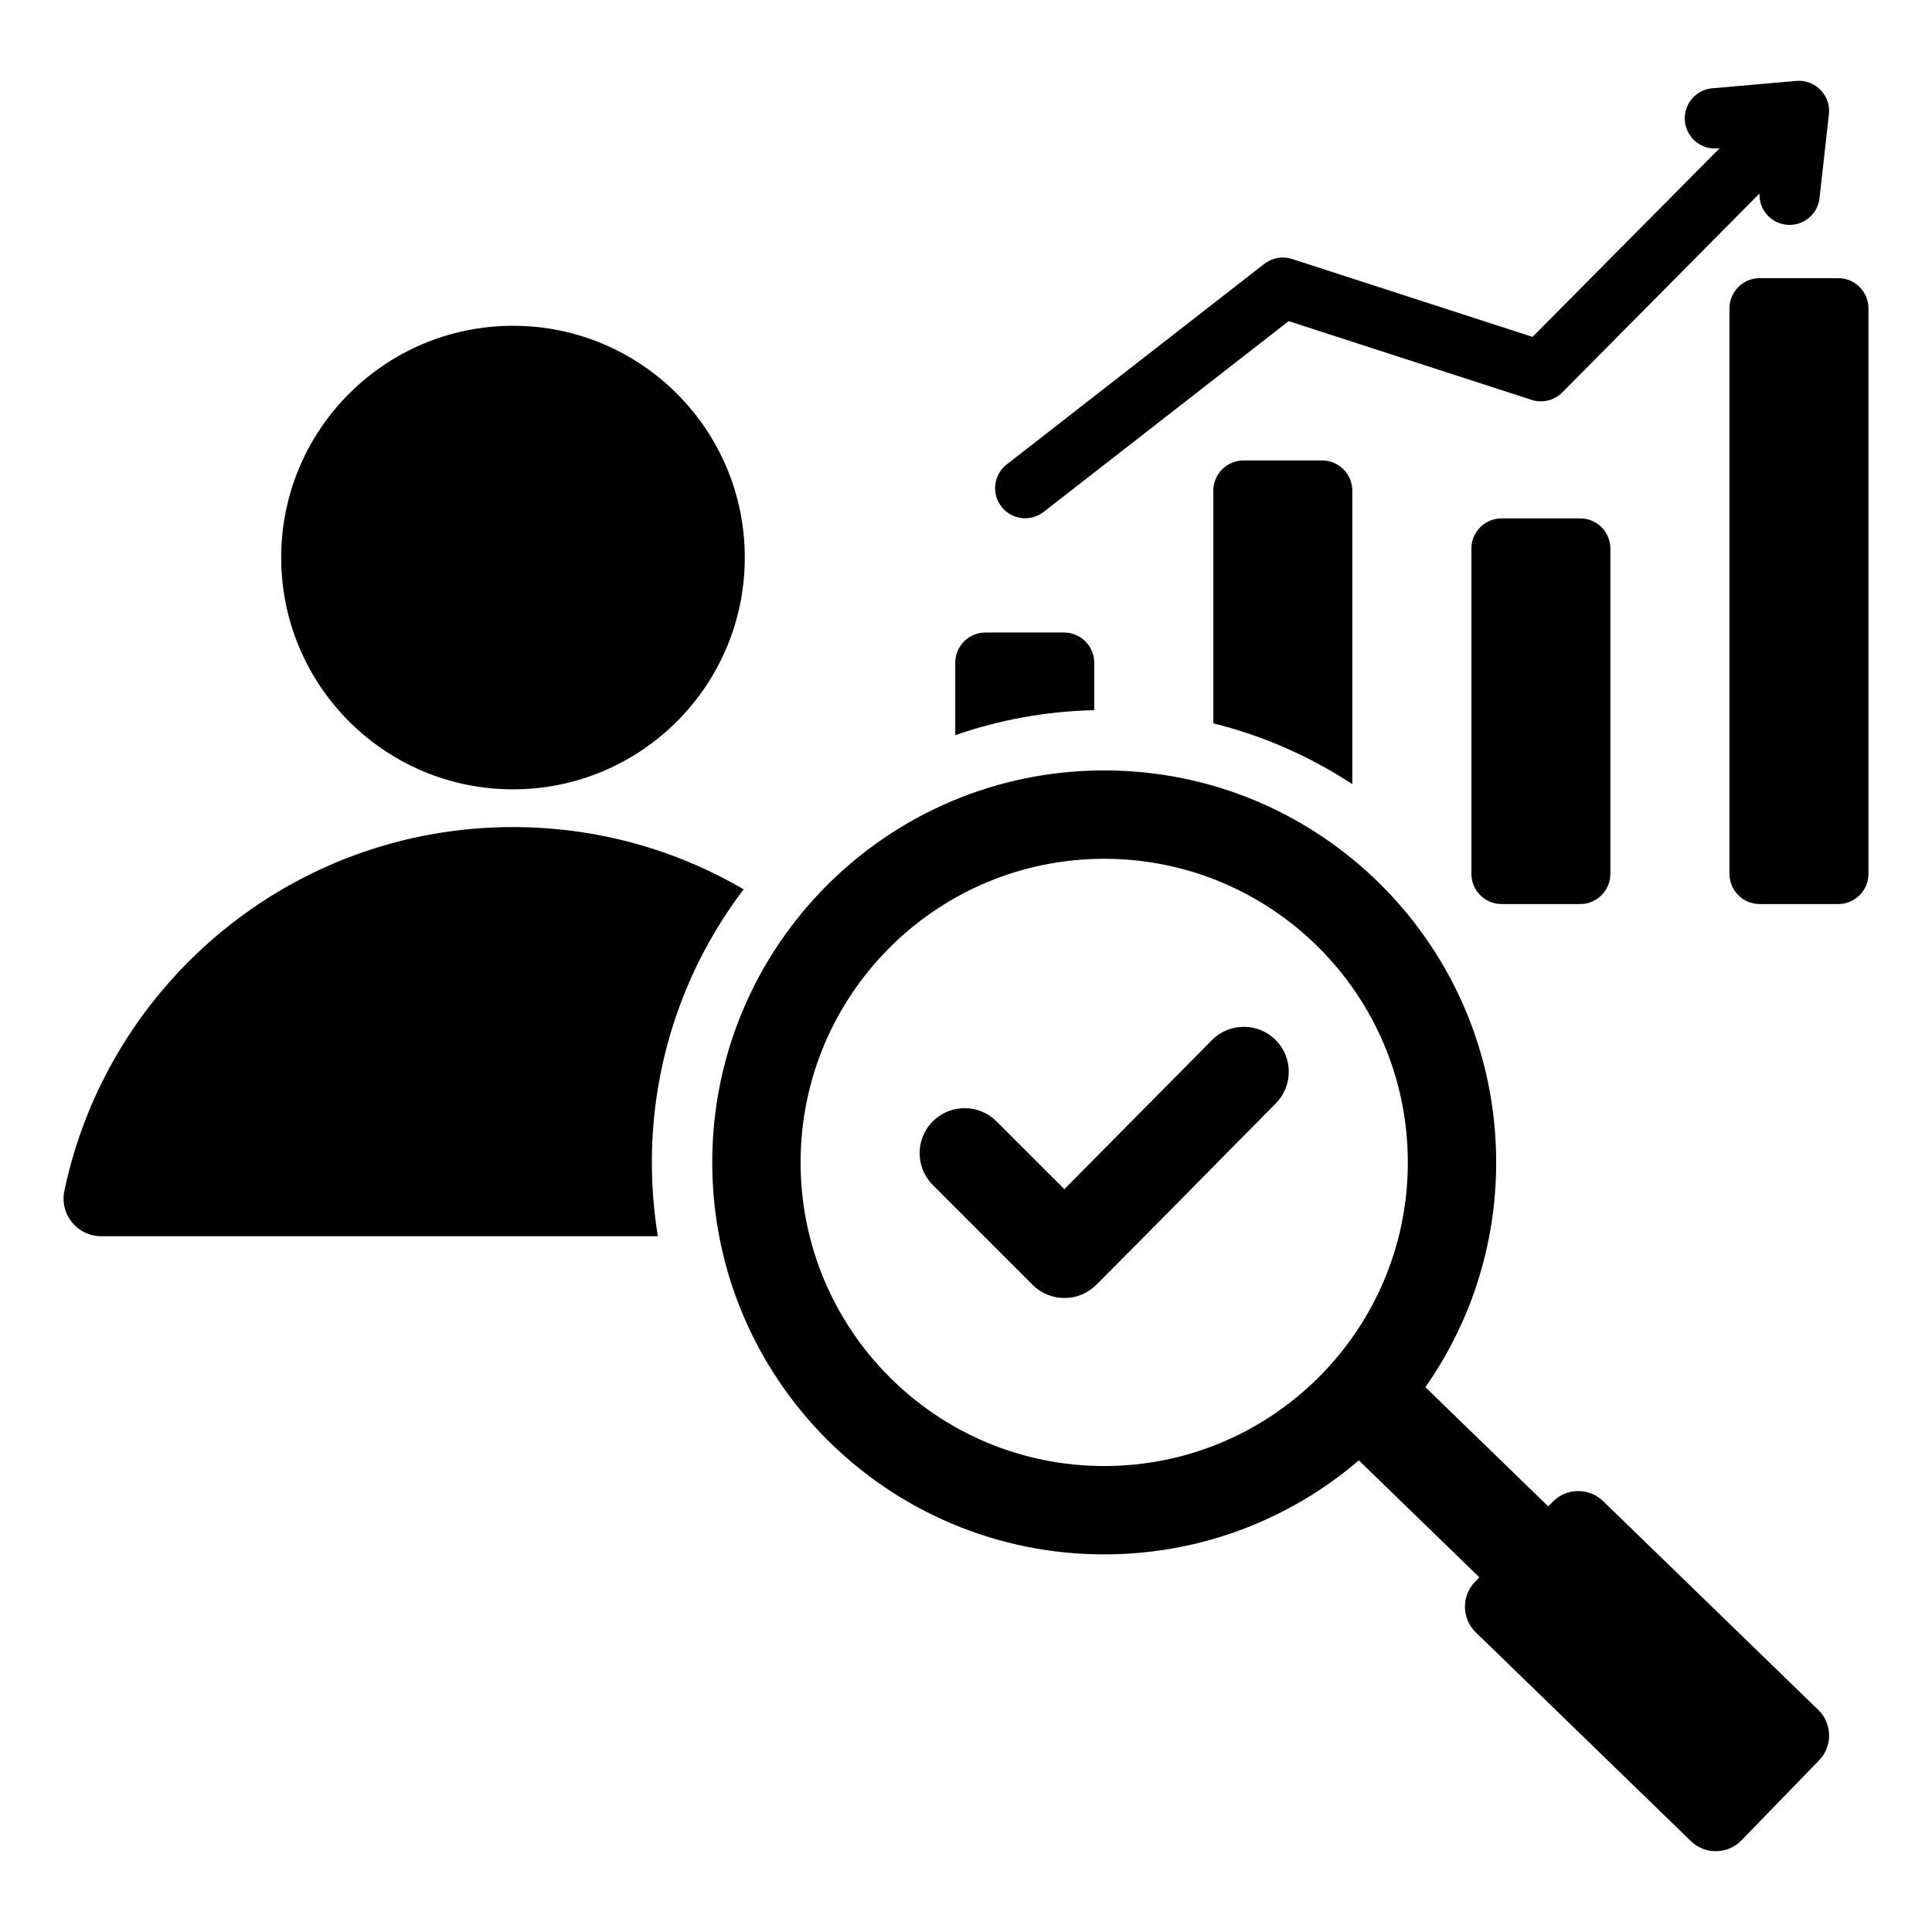 <svg width="64" height="64" viewBox="0 0 64 64" fill="none" xmlns="http://www.w3.org/2000/svg">
<path fill-rule="evenodd" clip-rule="evenodd" d="M3.356 40.951H21.793C21.66 40.143 21.594 39.325 21.594 38.506C21.594 35.107 22.726 31.973 24.634 29.459C22.39 28.149 19.779 27.398 16.993 27.398C9.683 27.398 3.58 32.564 2.133 39.444C2.094 39.626 2.096 39.814 2.14 39.995C2.183 40.176 2.266 40.346 2.384 40.49C2.501 40.635 2.649 40.751 2.818 40.831C2.986 40.911 3.17 40.952 3.356 40.951ZM35.258 39.393L40.148 34.454C40.727 33.87 41.671 33.868 42.254 34.448C42.837 35.027 42.839 35.969 42.261 36.553C40.278 38.554 38.308 40.569 36.316 42.561C35.733 43.144 34.788 43.144 34.206 42.561L30.901 39.256C30.318 38.673 30.318 37.728 30.901 37.146C31.483 36.564 32.428 36.564 33.01 37.146L35.258 39.393ZM16.994 10.792C21.234 10.792 24.672 14.23 24.672 18.47C24.672 22.711 21.234 26.148 16.994 26.148C12.753 26.148 9.315 22.711 9.315 18.47C9.315 14.23 12.753 10.792 16.994 10.792ZM34.559 16.968C34.35 17.125 34.088 17.194 33.83 17.16C33.571 17.126 33.336 16.991 33.175 16.785C33.014 16.58 32.941 16.319 32.97 16.06C32.999 15.8 33.13 15.563 33.332 15.398L41.881 8.741C42.009 8.641 42.16 8.574 42.32 8.546C42.48 8.517 42.644 8.528 42.799 8.578L50.767 11.16L56.965 4.91L56.895 4.916C56.631 4.939 56.369 4.855 56.166 4.685C55.963 4.514 55.836 4.27 55.813 4.006C55.791 3.741 55.874 3.479 56.044 3.276C56.215 3.073 56.459 2.946 56.724 2.924L59.507 2.68C60.159 2.623 60.688 3.208 60.578 3.846L60.274 6.561C60.246 6.819 60.119 7.055 59.919 7.22C59.72 7.385 59.465 7.467 59.207 7.447C58.949 7.428 58.708 7.309 58.536 7.115C58.364 6.922 58.274 6.669 58.285 6.411L51.751 13.001C51.621 13.131 51.458 13.223 51.279 13.266C51.101 13.31 50.914 13.303 50.739 13.247L42.689 10.638L34.559 16.968ZM32.644 20.953H35.248C35.798 20.953 36.248 21.402 36.248 21.953V23.526C34.679 23.559 33.125 23.838 31.644 24.354V21.953C31.644 21.402 32.093 20.953 32.644 20.953ZM58.291 9.214C57.74 9.214 57.291 9.663 57.291 10.214V28.948C57.291 29.499 57.74 29.948 58.291 29.948H60.895C61.445 29.948 61.895 29.499 61.895 28.948V10.214C61.895 9.663 61.445 9.214 60.895 9.214H58.291ZM49.742 17.172C49.191 17.172 48.742 17.621 48.742 18.172V28.948C48.742 29.499 49.191 29.948 49.742 29.948H52.346C52.897 29.948 53.346 29.499 53.346 28.948V18.172C53.346 17.621 52.897 17.172 52.346 17.172H49.742ZM41.193 15.253C40.642 15.253 40.193 15.702 40.193 16.253V23.962C41.83 24.368 43.387 25.049 44.797 25.976V16.253C44.797 15.702 44.347 15.253 43.797 15.253H41.193ZM57.685 60.967C57.233 61.432 56.482 61.444 56.016 60.992L48.885 54.072C48.419 53.62 48.408 52.869 48.86 52.403L49.007 52.252L45.014 48.377C42.744 50.318 39.798 51.491 36.578 51.491C29.407 51.491 23.594 45.678 23.594 38.506C23.594 31.335 29.407 25.521 36.578 25.521C43.75 25.521 49.563 31.335 49.563 38.506C49.563 41.276 48.696 43.843 47.217 45.951L51.288 49.901L51.435 49.75C51.887 49.284 52.638 49.273 53.104 49.725L60.234 56.644C60.7 57.097 60.712 57.847 60.26 58.313L57.685 60.967ZM36.578 28.449C31.024 28.449 26.521 32.952 26.521 38.506C26.521 44.061 31.024 48.564 36.578 48.564C42.133 48.564 46.636 44.061 46.636 38.506C46.636 32.952 42.133 28.449 36.578 28.449Z" fill="black"/>
</svg>
